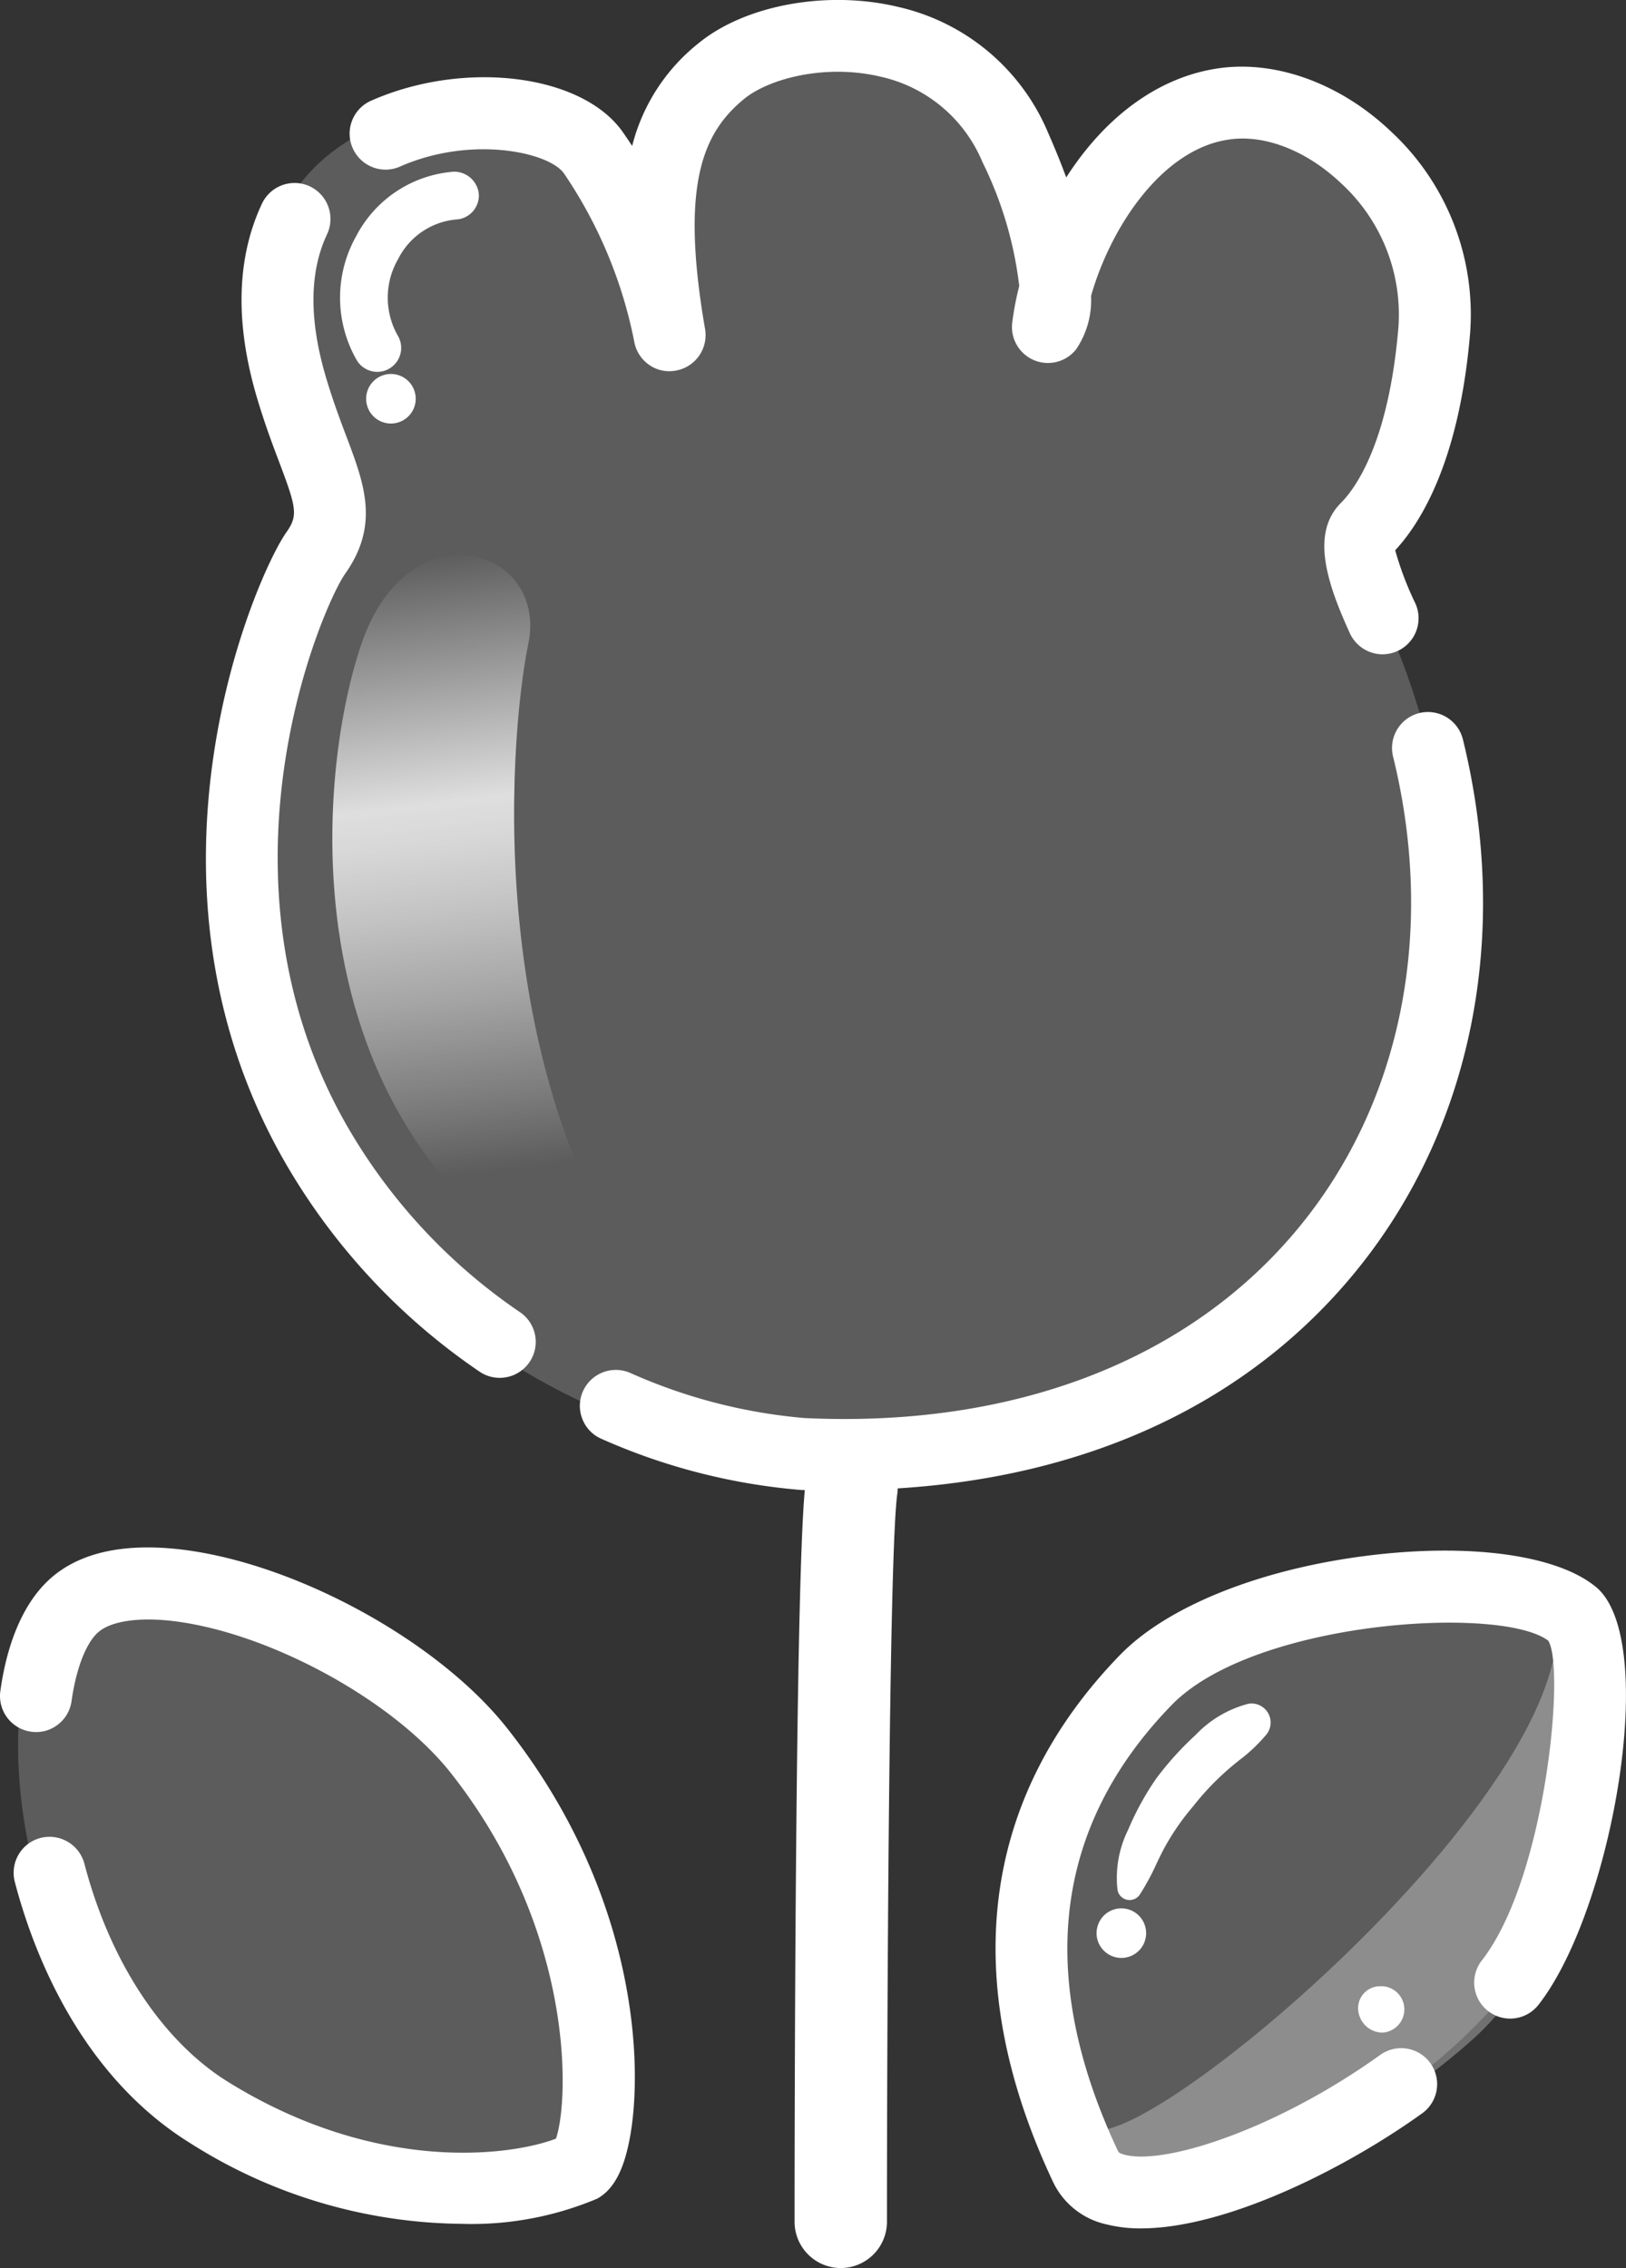 <svg xmlns="http://www.w3.org/2000/svg" xmlns:xlink="http://www.w3.org/1999/xlink" width="105.054" height="146.49" viewBox="0 0 105.054 146.49">
  <rect x="0" y="0" width="105.054" height="146.49" fill="#333333" stroke="none"/>
  <defs>
    <linearGradient id="linear-gradient" x1="0.463" y1="0.056" x2="0.507" y2="0.815" gradientUnits="objectBoundingBox">
      <stop offset="0" stop-color="#fff" stop-opacity="0"/>
      <stop offset="0.4" stop-color="#fff" stop-opacity="0.8"/>
      <stop offset="0.462" stop-color="#fff" stop-opacity="0.757"/>
      <stop offset="0.573" stop-color="#fff" stop-opacity="0.635"/>
      <stop offset="0.719" stop-color="#fff" stop-opacity="0.443"/>
      <stop offset="0.894" stop-color="#fff" stop-opacity="0.176"/>
      <stop offset="1" stop-color="#fff" stop-opacity="0"/>
    </linearGradient>
    <linearGradient id="linear-gradient-2" x1="-54.944" y1="-41.637" x2="-55.679" y2="-41.181" gradientUnits="objectBoundingBox">
      <stop offset="0.288" stop-color="#fff"/>
      <stop offset="0.35" stop-color="#fff" stop-opacity="0.957"/>
      <stop offset="0.46" stop-color="#fff" stop-opacity="0.835"/>
      <stop offset="0.606" stop-color="#fff" stop-opacity="0.639"/>
      <stop offset="0.782" stop-color="#fff" stop-opacity="0.373"/>
      <stop offset="0.982" stop-color="#fff" stop-opacity="0.031"/>
      <stop offset="1" stop-color="#fff" stop-opacity="0"/>
    </linearGradient>
  </defs>
  <g id="Group_824" data-name="Group 824" transform="translate(84.068 -1131.871)">
    <g id="Group_808" data-name="Group 808" opacity="0.2">
      <path id="Path_1298" data-name="Path 1298" d="M-79.583,1235.458c-5.383,4.422-3.34,25.495,8.616,32.88s22.331,4.4,23.913,3.517,3.341-14.419-6.506-26.9C-59.573,1237.328-74.659,1231.414-79.583,1235.458Z" fill="#fff"/>
      <path id="Path_1299" data-name="Path 1299" d="M-54.677,1273.715a31.391,31.391,0,0,1-16.552-4.952c-7.789-4.81-11.119-14.924-11.6-22.123-.365-5.435.731-9.759,2.933-11.569h0c1.441-1.183,3.746-1.643,6.664-1.327,7.033.761,15.848,5.548,20.069,10.9,7.927,10.049,8.386,20.863,7.521,25.177-.273,1.362-.665,2.194-1.164,2.472A18.666,18.666,0,0,1-54.677,1273.715Zm-24.589-37.871c-1.923,1.581-2.908,5.692-2.569,10.729.469,6.962,3.665,16.728,11.131,21.34,11.622,7.178,21.872,4.357,23.407,3.505.107-.068.475-.61.736-2.148.76-4.473.059-14.563-7.391-24.008-4.007-5.08-12.706-9.8-19.392-10.524-2.641-.285-4.693.1-5.922,1.106Z" fill="#fff"/>
    </g>
    <g id="Group_809" data-name="Group 809" opacity="0.2">
      <path id="Path_1300" data-name="Path 1300" d="M-10.481,1240.381c-4.928,5.073-11.605,15.121-3.868,31.474,2.389,5.051,20.044-2.462,27.429-11.957,4.535-5.831,6.533-21.681,4.044-23.737C13.08,1232.82-4.5,1234.227-10.481,1240.381Z" fill="#fff"/>
      <path id="Path_1301" data-name="Path 1301" d="M-10.813,1273.975a7.932,7.932,0,0,1-.88-.046,3.543,3.543,0,0,1-3.109-1.86c-5.9-12.476-4.569-23.254,3.962-32.036h0c2.749-2.829,8.291-5,14.825-5.818,6.106-.76,11.39-.147,13.457,1.562,3.243,2.678-.046,19.388-3.967,24.429C7.517,1267.865-4.593,1273.975-10.813,1273.975Zm.332-33.594.358.349c-8.21,8.451-9.479,18.851-3.774,30.911a2.649,2.649,0,0,0,2.312,1.3c5.609.61,18.361-5.746,24.271-13.345,4.473-5.752,6.266-21.271,4.12-23.045-3.78-3.121-21.114-1.8-26.929,4.184Z" fill="#fff"/>
    </g>
    <g id="Group_810" data-name="Group 810" opacity="0.2">
      <path id="Path_1302" data-name="Path 1302" d="M-32.636,1225.787c-6.906-.32-22.945-5.158-31.473-20.045-9.671-16.879-2.11-35.166,0-38.155s.132-4.918-1.583-10.726c-5.451-18.462,15.825-20.4,19.517-15.121a31.57,31.57,0,0,1,4.924,11.781c-1.583-9.143-.528-13.891,3.34-17.056s14.946-4.22,18.99,4.923,2.11,11.605,2.11,11.605c.7-5.626,4.923-13.539,11.429-14.418s14.242,6.154,13.539,14.594-3.341,11.781-4.4,12.836.309,4.171,1.055,5.8C17.124,1198.709,1.475,1227.369-32.636,1225.787Z" fill="#fff"/>
      <path id="Path_1303" data-name="Path 1303" d="M-30.048,1226.347q-1.293,0-2.611-.061c-5.788-.268-22.8-4.438-31.884-20.3-9.972-17.4-1.879-35.995.026-38.692,1.369-1.941.83-3.367-.245-6.208-.434-1.151-.927-2.455-1.41-4.088-2.283-7.734-.128-13.839,5.912-16.748,5.155-2.482,12.333-1.89,14.494,1.2a30.519,30.519,0,0,1,3.341,6.274c-.234-5.566,1.1-9.112,4.2-11.649,2.2-1.8,6.793-3.066,11.294-1.992a12.039,12.039,0,0,1,8.469,7.1,32.918,32.918,0,0,1,2.374,7.125c1.824-4.679,5.488-9.535,10.641-10.232,3.158-.427,6.717.915,9.529,3.587a14.3,14.3,0,0,1,4.574,11.545c-.68,8.172-3.136,11.745-4.54,13.147-.565.566-.175,2.329,1.158,5.241,6.175,13.5,5.51,28-1.779,38.8C-3.409,1220.613-15.537,1226.347-30.048,1226.347ZM-53.254,1139.7a15.349,15.349,0,0,0-6.572,1.456c-3.264,1.573-8.3,5.685-5.387,15.565.472,1.6.958,2.883,1.387,4.017,1.123,2.971,1.8,4.764.125,7.138-1.847,2.616-9.688,20.666.025,37.619,8.861,15.467,25.428,19.532,31.064,19.793h0c15.517.718,28.059-4.767,35.276-15.453,7.093-10.5,7.728-24.639,1.7-37.819-1.135-2.483-2.137-5.18-.954-6.364,1.052-1.051,3.573-4.375,4.251-12.523a13.309,13.309,0,0,0-4.266-10.737,10.98,10.98,0,0,0-8.706-3.321c-5.5.744-9.182,6.718-10.526,11.639a4.247,4.247,0,0,1-.578,2.593l-1.113,1.416.223-1.787a17.368,17.368,0,0,1,.455-2.288c-.018-1.665-.512-4.5-2.525-9.052a11.073,11.073,0,0,0-7.788-6.532c-4.143-.989-8.465.185-10.429,1.793-3.779,3.093-4.679,7.7-3.193,16.414.017.1.026.156.03.177l-.987.163-.015-.087a31.4,31.4,0,0,0-4.824-11.492C-47.587,1140.595-50.222,1139.7-53.254,1139.7Z" fill="#fff"/>
    </g>
    <g id="Group_823" data-name="Group 823">
      <g id="Group_811" data-name="Group 811">
        <path id="Path_1304" data-name="Path 1304" d="M-60.7,1173.413c-3.279,9.509-5.23,35.995,20,43.993-12.306-14.767-10.538-37.588-9.229-43.993C-48.674,1167.265-57.622,1164.491-60.7,1173.413Z" fill="url(#linear-gradient)"/>
        <path id="Path_1305" data-name="Path 1305" d="M16.271,1235.021c3.8,12.22-32.991,41.674-29.992,32.8-2.632,10.711,14.669,4.909,24.9-4.318C18.86,1256.568,21.532,1239.447,16.271,1235.021Z" opacity="0.3" fill="url(#linear-gradient-2)"/>
      </g>
      <g id="Group_822" data-name="Group 822">
        <g id="Group_812" data-name="Group 812">
          <path id="Path_1306" data-name="Path 1306" d="M5.07,1260.665a.911.911,0,0,0-.889,1,1.092,1.092,0,0,0,1.1.995,1,1,0,0,0,0-1.991Z" fill="#fff"/>
          <path id="Path_1307" data-name="Path 1307" d="M5.281,1263.156a1.591,1.591,0,0,1-1.6-1.495,1.413,1.413,0,0,1,1.388-1.5h.212a1.5,1.5,0,0,1,0,2.991Zm-.212-1.991c-.377,0-.388.445-.388.5a.6.6,0,0,0,.6.495.5.5,0,0,0,0-.991Z" fill="#fff"/>
        </g>
        <g id="Group_813" data-name="Group 813">
          <path id="Path_1308" data-name="Path 1308" d="M-72.651,1232.427c-3.328-.354-5.9.188-7.647,1.622-1.669,1.374-2.8,3.838-3.252,7.123A1.823,1.823,0,0,0-82,1243.23a1.82,1.82,0,0,0,2.057-1.556c.32-2.294,1.035-4.047,1.958-4.807s2.691-1.047,4.938-.814c6.381.69,14.678,5.188,18.5,10.028,8.648,10.964,7.624,22.372,6.788,24.306-2.09.887-11.263,2.909-21.806-3.6-4.372-2.7-7.847-7.951-9.534-14.414a1.827,1.827,0,0,0-2.225-1.3,1.825,1.825,0,0,0-1.305,2.225c1.131,4.326,4.08,12.235,11.148,16.6a32.643,32.643,0,0,0,17.22,5.115,20.224,20.224,0,0,0,8.538-1.559c.879-.487,1.457-1.558,1.819-3.372.973-4.855.428-15.848-7.779-26.252C-56.1,1238.226-65.307,1233.22-72.651,1232.427Z" fill="#fff"/>
          <path id="Path_1309" data-name="Path 1309" d="M-54.261,1275.506a33.229,33.229,0,0,1-17.482-5.19c-7.213-4.454-10.22-12.5-11.369-16.9a2.326,2.326,0,0,1,1.662-2.835,2.335,2.335,0,0,1,2.834,1.661c1.655,6.338,5.05,11.483,9.314,14.116,9.7,5.993,18.361,4.722,21.155,3.645.858-2.5,1.227-13.446-6.792-23.614-3.746-4.748-11.892-9.163-18.158-9.841-2.087-.217-3.755.04-4.568.7s-1.479,2.349-1.779,4.489a2.32,2.32,0,0,1-.91,1.544,2.282,2.282,0,0,1-1.714.437,2.325,2.325,0,0,1-1.978-2.621c.475-3.411,1.661-5.984,3.431-7.44,1.848-1.519,4.548-2.1,8.017-1.733h0c7.46.806,16.819,5.893,21.306,11.583,8.323,10.55,8.867,21.722,7.877,26.661-.393,1.967-1.049,3.147-2.067,3.711A20.885,20.885,0,0,1-54.261,1275.506Zm-26.607-24a1.3,1.3,0,0,0-.331.043,1.325,1.325,0,0,0-.946,1.614c1.112,4.254,4.011,12.03,10.927,16.3a32.238,32.238,0,0,0,16.957,5.04,19.557,19.557,0,0,0,8.294-1.5c.743-.411,1.242-1.374,1.573-3.032.957-4.771.415-15.582-7.682-25.845-4.342-5.505-13.4-10.429-20.628-11.209-3.193-.337-5.642.169-7.276,1.512-1.573,1.294-2.636,3.647-3.076,6.8a1.327,1.327,0,0,0,1.129,1.495,1.3,1.3,0,0,0,.973-.248,1.327,1.327,0,0,0,.52-.882c.343-2.453,1.1-4.273,2.135-5.124s2.881-1.177,5.308-.926c6.5.7,14.947,5.286,18.837,10.217,8.634,10.945,7.846,22.515,6.854,24.814l-.079.183-.184.079c-2.7,1.144-11.962,2.725-22.264-3.637-4.481-2.767-8.037-8.13-9.756-14.713A1.331,1.331,0,0,0-80.868,1251.508Z" fill="#fff"/>
        </g>
        <g id="Group_814" data-name="Group 814">
          <path id="Path_1310" data-name="Path 1310" d="M18.73,1234.758c-5.063-4.19-23.59-2.322-30.075,4.352-8.828,9.09-10.284,20.683-4.209,33.526a4.512,4.512,0,0,0,3.121,2.422,8.354,8.354,0,0,0,2.082.239c5.037,0,12.447-3.439,17.874-7.334A1.823,1.823,0,1,0,5.395,1265c-6.895,4.949-14.152,7.238-16.916,6.526-.6-.154-.7-.378-.737-.454-5.444-11.508-4.256-21.409,3.528-29.421,5.648-5.818,22.072-6.617,25.069-4.153,1.425,1.949-.121,15.964-4.255,21.279a1.824,1.824,0,1,0,2.879,2.24C19.511,1255.171,22.607,1237.957,18.73,1234.758Z" fill="#fff"/>
          <path id="Path_1311" data-name="Path 1311" d="M-10.351,1275.8a8.86,8.86,0,0,1-2.208-.255,5.005,5.005,0,0,1-3.447-2.691c-6.172-13.05-4.684-24.837,4.3-34.089,3.034-3.123,8.966-5.515,15.866-6.4,6.657-.852,12.36-.082,14.886,2.008,4.127,3.407,1.079,20.821-3.69,26.954a2.324,2.324,0,1,1-3.668-2.854c4.1-5.277,5.387-18.823,4.278-20.628-3.022-2.315-19.022-1.32-24.34,4.157-7.624,7.849-8.78,17.559-3.434,28.86,0,.005.079.1.412.184,2.679.685,9.94-1.741,16.5-6.449a2.323,2.323,0,0,1,2.712,3.773C2.663,1272.066-4.951,1275.8-10.351,1275.8Zm19.569-42.813c-7.177,0-16.118,2.269-20.205,6.475-8.67,8.926-10.093,20.325-4.115,32.964a4.03,4.03,0,0,0,2.794,2.151,7.863,7.863,0,0,0,1.957.223c5.177,0,12.561-3.637,17.582-7.241a1.323,1.323,0,1,0-1.542-2.15c-7.105,5.1-14.387,7.363-17.334,6.607a1.47,1.47,0,0,1-1.069-.733c-5.539-11.709-4.32-21.8,3.625-29.976,3.648-3.756,10.886-4.979,13.828-5.33,5.416-.645,10.316-.177,11.917,1.14l.086.091c1.571,2.146.019,16.374-4.263,21.881a1.324,1.324,0,1,0,2.088,1.627c4.335-5.575,7.481-22.569,3.844-25.57h0C16.649,1233.684,13.2,1232.984,9.218,1232.984Z" fill="#fff"/>
        </g>
        <g id="Group_815" data-name="Group 815">
          <path id="Path_1312" data-name="Path 1312" d="M-65.247,1206.647a40.793,40.793,0,0,0,12.433,13.4,1.812,1.812,0,0,0,1.032.321,1.824,1.824,0,0,0,1.505-.79,1.822,1.822,0,0,0-.469-2.534,37.2,37.2,0,0,1-11.338-12.207c-9.348-16.315-1.586-34.077-.091-36.2,2.08-2.948,1.176-5.339.031-8.369-.41-1.087-.893-2.361-1.355-3.926-1.123-3.8-1.086-7.014.109-9.55a1.825,1.825,0,0,0-.873-2.428,1.825,1.825,0,0,0-2.426.872c-1.588,3.372-1.691,7.458-.309,12.141.494,1.665,1.005,3.024,1.442,4.18,1.105,2.921,1.331,3.66.4,4.976C-67.134,1169.34-75.562,1188.646-65.247,1206.647Z" fill="#fff"/>
          <path id="Path_1313" data-name="Path 1313" d="M-51.782,1220.864a2.3,2.3,0,0,1-1.316-.409,41.293,41.293,0,0,1-12.583-13.56h0c-10.44-18.219-1.889-37.8.119-40.649.759-1.078.65-1.572-.461-4.511-.422-1.114-.947-2.5-1.454-4.215-1.418-4.805-1.305-9.01.336-12.5a2.33,2.33,0,0,1,3.09-1.112,2.329,2.329,0,0,1,1.114,3.094c-1.143,2.422-1.17,5.516-.082,9.2.451,1.529.917,2.764,1.329,3.854,1.164,3.079,2.157,5.706-.076,8.871-1.47,2.083-9.1,19.576.116,35.659a36.7,36.7,0,0,0,11.187,12.044,2.305,2.305,0,0,1,.968,1.49,2.314,2.314,0,0,1-.37,1.739A2.329,2.329,0,0,1-51.782,1220.864Zm-13.254-76.171a1.326,1.326,0,0,0-1.2.757c-1.533,3.258-1.628,7.224-.281,11.787.5,1.678,1.014,3.045,1.43,4.145,1.062,2.807,1.459,3.857.342,5.44-1.95,2.766-10.249,21.808-.067,39.576h0a40.3,40.3,0,0,0,12.283,13.234,1.359,1.359,0,0,0,1.841-.341,1.314,1.314,0,0,0,.211-.99,1.315,1.315,0,0,0-.551-.848,37.694,37.694,0,0,1-11.488-12.371c-9.474-16.533-1.584-34.581-.066-36.732,1.927-2.732,1.107-4.9-.029-7.9-.432-1.144-.9-2.4-1.366-3.961-1.16-3.922-1.114-7.255.136-9.906a1.324,1.324,0,0,0-.634-1.761A1.318,1.318,0,0,0-65.036,1144.693Z" fill="#fff"/>
        </g>
        <g id="Group_816" data-name="Group 816">
          <path id="Path_1314" data-name="Path 1314" d="M3.072,1213.766c7.463-9.081,9.976-21.479,6.894-34.016a1.824,1.824,0,0,0-3.542.871c2.805,11.409.557,22.645-6.17,30.829-7.157,8.709-18.64,13.161-32.362,12.514A35.365,35.365,0,0,1-43.556,1221a1.823,1.823,0,0,0-2.4.954,1.821,1.821,0,0,0,.953,2.394,39.168,39.168,0,0,0,12.724,3.257c.257.012.508.009.764.018-.7,5.124-.72,43.378-.72,47.746a2.487,2.487,0,0,0,2.486,2.489,2.488,2.488,0,0,0,2.487-2.489c0-11.832.121-43.366.676-47.113a2.427,2.427,0,0,0-.037-.719C-14.23,1226.886-3.808,1222.132,3.072,1213.766Z" fill="#fff"/>
          <path id="Path_1315" data-name="Path 1315" d="M-29.746,1278.361a2.991,2.991,0,0,1-2.986-2.989c0-4.218.019-40.364.662-47.257l-.229-.007a39.731,39.731,0,0,1-12.9-3.3,2.3,2.3,0,0,1-1.239-1.273,2.3,2.3,0,0,1,.024-1.78,2.328,2.328,0,0,1,3.053-1.214,34.833,34.833,0,0,0,11.273,2.92c13.544.642,24.893-3.74,31.953-12.331,6.625-8.061,8.838-19.138,6.072-30.393a2.324,2.324,0,0,1,1.7-2.811,2.328,2.328,0,0,1,2.811,1.7c3.121,12.689.572,25.247-6.993,34.452h0c-6.859,8.343-17.06,13.152-29.525,13.926a1.9,1.9,0,0,1-.021.324c-.55,3.713-.671,35.215-.671,47.039A2.991,2.991,0,0,1-29.746,1278.361Zm-14.528-57.006a1.329,1.329,0,0,0-1.22.8,1.313,1.313,0,0,0-.014,1.013,1.311,1.311,0,0,0,.7.724,38.7,38.7,0,0,0,12.55,3.217c.141.006.279.008.419.01l.892.025-.075.549c-.695,5.1-.715,43.336-.715,47.679a1.99,1.99,0,0,0,1.986,1.989,1.99,1.99,0,0,0,1.986-1.989c0-11.845.122-43.413.683-47.186a1.9,1.9,0,0,0-.03-.526l-.08-.543.541-.077c12.416-.655,22.558-5.355,29.332-13.592,7.362-8.959,9.839-21.2,6.795-33.579a1.332,1.332,0,0,0-1.6-.968,1.325,1.325,0,0,0-.968,1.6c2.843,11.563.558,22.959-6.268,31.266-7.267,8.841-18.892,13.348-32.773,12.7a35.858,35.858,0,0,1-11.622-3A1.3,1.3,0,0,0-44.274,1221.355Z" fill="#fff"/>
        </g>
        <g id="Group_817" data-name="Group 817">
          <path id="Path_1316" data-name="Path 1316" d="M-58.423,1142.171c4.7-2.065,10.031-1.051,11.2.617a30.034,30.034,0,0,1,4.6,10.952c.006.03.011.063.017.093a1.805,1.805,0,0,0,2.1,1.487,1.822,1.822,0,0,0,1.5-2.083c0-.021-.013-.082-.03-.175-1.609-9.429-.074-12.9,2.724-15.186,1.718-1.4,5.556-2.422,9.282-1.529a9.785,9.785,0,0,1,6.886,5.781c1.874,4.235,2.351,6.829,2.428,8.264a19.148,19.148,0,0,0-.46,2.373,1.824,1.824,0,0,0,1.108,1.91,1.817,1.817,0,0,0,2.135-.557,5.238,5.238,0,0,0,.854-3.206c1.292-4.591,4.719-9.9,9.385-10.53,2.455-.345,5.312.778,7.62,2.969a12,12,0,0,1,3.858,9.668c-.64,7.7-2.918,10.746-3.869,11.7-1.749,1.753-.7,4.81.688,7.852a1.824,1.824,0,0,0,3.317-1.52,29.365,29.365,0,0,1-1.423-3.753c1.532-1.535,4.208-5.391,4.922-13.972a15.623,15.623,0,0,0-4.981-12.613c-3.1-2.945-7.06-4.426-10.621-3.941-4.492.608-7.9,3.9-10.119,7.724-.386-1.15-.879-2.424-1.506-3.841a13.322,13.322,0,0,0-9.376-7.851c-4.414-1.054-9.527-.131-12.437,2.255a12.125,12.125,0,0,0-4.386,7.552c-.376-.636-.784-1.278-1.229-1.91-2.494-3.563-9.809-4.438-15.654-1.862a1.823,1.823,0,0,0-.935,2.4A1.816,1.816,0,0,0-58.423,1142.171Z" fill="#fff"/>
          <path id="Path_1317" data-name="Path 1317" d="M5.262,1174.133a2.333,2.333,0,0,1-2.114-1.357c-1.466-3.207-2.552-6.445-.587-8.414.911-.912,3.1-3.844,3.723-11.384a11.5,11.5,0,0,0-3.7-9.264c-2.211-2.1-4.909-3.163-7.206-2.837-4.346.589-7.681,5.641-8.955,10.11a5.642,5.642,0,0,1-.96,3.441,2.32,2.32,0,0,1-2.721.708,2.328,2.328,0,0,1-1.411-2.433,19.753,19.753,0,0,1,.452-2.36,24.486,24.486,0,0,0-2.38-8.012,9.309,9.309,0,0,0-6.546-5.5c-3.562-.854-7.219.1-8.849,1.43-2.664,2.181-4.117,5.518-2.548,14.715l.032.19a2.326,2.326,0,0,1-1.917,2.645,2.264,2.264,0,0,1-1.712-.38,2.327,2.327,0,0,1-.957-1.514,29.454,29.454,0,0,0-4.536-10.844c-.959-1.37-5.969-2.476-10.586-.447a2.289,2.289,0,0,1-1.765.049,2.323,2.323,0,0,1-1.3-1.236,2.31,2.31,0,0,1-.037-1.784,2.3,2.3,0,0,1,1.229-1.28c6.039-2.662,13.642-1.714,16.263,2.033q.3.427.6.892a12.336,12.336,0,0,1,4.288-6.635c3.016-2.473,8.309-3.442,12.87-2.354a13.806,13.806,0,0,1,9.717,8.136c.44,1,.832,1.961,1.17,2.884,2.6-4.048,6.1-6.542,9.929-7.061,3.687-.5,7.817,1.02,11.033,4.074a16.118,16.118,0,0,1,5.135,13.017c-.693,8.341-3.237,12.328-4.842,14.051a20.639,20.639,0,0,0,1.3,3.426,2.328,2.328,0,0,1-2.112,3.293ZM-3.8,1139.82a10.641,10.641,0,0,1,7.069,3.168,12.494,12.494,0,0,1,4.01,10.073c-.653,7.869-3.023,11.019-4.012,12.008-1.534,1.536-.528,4.412.789,7.29a1.347,1.347,0,0,0,1.755.652,1.329,1.329,0,0,0,.652-1.756,21.263,21.263,0,0,1-1.366-3.622l-.036-.133.438-.18-.357-.379c1.483-1.486,4.076-5.236,4.777-13.661a15.127,15.127,0,0,0-4.827-12.209c-3-2.845-6.814-4.27-10.21-3.808-5.124.694-8.31,4.984-9.753,7.48l-.554.958-.352-1.049c-.4-1.186-.9-2.465-1.49-3.8a12.835,12.835,0,0,0-9.035-7.567c-4.274-1.019-9.212-.134-12,2.155a11.608,11.608,0,0,0-4.211,7.257l-.244,1.31-.678-1.147c-.394-.666-.8-1.3-1.208-1.877-2.371-3.388-9.4-4.179-15.043-1.691a1.311,1.311,0,0,0-.7.728,1.321,1.321,0,0,0,.022,1.016,1.324,1.324,0,0,0,.741.706,1.3,1.3,0,0,0,1-.028l0,0c5-2.2,10.521-1.053,11.81.789a30.547,30.547,0,0,1,4.685,11.15,1.4,1.4,0,0,0,.563.963,1.289,1.289,0,0,0,.968.212,1.327,1.327,0,0,0,1.1-1.512l-.027-.159c-1.652-9.683-.035-13.265,2.9-15.667,1.818-1.482,5.842-2.555,9.714-1.628a10.274,10.274,0,0,1,7.228,6.065c1.9,4.286,2.39,6.955,2.469,8.439l0,.077-.018.074a18.771,18.771,0,0,0-.449,2.311,1.329,1.329,0,0,0,.8,1.387,1.318,1.318,0,0,0,1.549-.4,4.76,4.76,0,0,0,.748-2.907l.019-.127c1.392-4.949,4.962-10.235,9.8-10.891A7.009,7.009,0,0,1-3.8,1139.82Z" fill="#fff"/>
        </g>
        <g id="Group_818" data-name="Group 818">
          <path id="Path_1318" data-name="Path 1318" d="M-7.378,1248.237a17.859,17.859,0,0,1,2.261-2.4,18.322,18.322,0,0,0,2.466-2.235l.02-.025a.73.73,0,0,0,.142-.6.73.73,0,0,0-.859-.572,6.817,6.817,0,0,0-3.145,1.9,19.419,19.419,0,0,0-2.465,2.725,17.837,17.837,0,0,0-1.765,3.221,6.541,6.541,0,0,0-.653,3.591.31.31,0,0,0,.132.2.294.294,0,0,0,.407-.091c.677-1.015,1.045-2.026,1.58-3A16.031,16.031,0,0,1-7.378,1248.237Z" fill="#fff"/>
          <path id="Path_1319" data-name="Path 1319" d="M-11.088,1254.592a.79.79,0,0,1-.424-.124.8.8,0,0,1-.355-.528,6.987,6.987,0,0,1,.683-3.877,18.361,18.361,0,0,1,1.814-3.312,20.075,20.075,0,0,1,2.539-2.811,7.205,7.205,0,0,1,3.385-2.016,1.213,1.213,0,0,1,.923.182,1.222,1.222,0,0,1,.524.782,1.23,1.23,0,0,1-.238,1,10.6,10.6,0,0,1-1.77,1.678c-.261.211-.523.421-.778.648a17.289,17.289,0,0,0-2.2,2.33l-.013.016a15.534,15.534,0,0,0-1.821,2.631c-.2.357-.368.72-.543,1.085a15.115,15.115,0,0,1-1.06,1.956.777.777,0,0,1-.491.34A.8.8,0,0,1-11.088,1254.592Zm-.166-.912-.006.008ZM-3.2,1242.9a.248.248,0,0,0-.046,0,6.384,6.384,0,0,0-2.908,1.775,19.023,19.023,0,0,0-2.4,2.653,17.415,17.415,0,0,0-1.7,3.115,7.1,7.1,0,0,0-.672,2.713c.253-.442.464-.883.669-1.315.183-.381.364-.759.569-1.133a16.541,16.541,0,0,1,1.93-2.792,18.35,18.35,0,0,1,2.318-2.454c.264-.235.539-.457.813-.678a9.6,9.6,0,0,0,1.591-1.493.247.247,0,0,0,.064-.21.235.235,0,0,0-.1-.147A.237.237,0,0,0-3.2,1242.9Z" fill="#fff"/>
        </g>
        <g id="Group_819" data-name="Group 819">
          <path id="Path_1320" data-name="Path 1320" d="M-12.089,1255.736a1.1,1.1,0,0,0-.524,1.465,1.1,1.1,0,0,0,1.465.524,1.1,1.1,0,0,0,.524-1.465A1.1,1.1,0,0,0-12.089,1255.736Z" fill="#fff"/>
          <path id="Path_1321" data-name="Path 1321" d="M-11.615,1258.331a1.606,1.606,0,0,1-1.45-.915,1.591,1.591,0,0,1-.06-1.224,1.59,1.59,0,0,1,.822-.908,1.6,1.6,0,0,1,2.131.762,1.6,1.6,0,0,1-.761,2.131A1.6,1.6,0,0,1-11.615,1258.331Zm0-2.2a.592.592,0,0,0-.256.058h0a.59.59,0,0,0-.308.34.592.592,0,0,0,.022.458.6.6,0,0,0,.8.286.6.6,0,0,0,.285-.8.6.6,0,0,0-.34-.308A.593.593,0,0,0-11.619,1256.131Z" fill="#fff"/>
        </g>
        <g id="Group_820" data-name="Group 820">
          <path id="Path_1322" data-name="Path 1322" d="M-59.691,1155.389a1.039,1.039,0,0,0,.519-.139,1.045,1.045,0,0,0,.385-1.426,5.454,5.454,0,0,1,0-5.46,5.163,5.163,0,0,1,4.156-2.815,1.047,1.047,0,0,0,1-1.09,1.1,1.1,0,0,0-1.088-1,7.262,7.262,0,0,0-5.893,3.9,7.605,7.605,0,0,0,.014,7.51A1.042,1.042,0,0,0-59.691,1155.389Z" fill="#fff"/>
          <path id="Path_1323" data-name="Path 1323" d="M-59.691,1155.889a1.548,1.548,0,0,1-1.34-.775,8.1,8.1,0,0,1-.019-8,7.769,7.769,0,0,1,6.311-4.154,1.6,1.6,0,0,1,1.609,1.477,1.552,1.552,0,0,1-1.473,1.611,4.664,4.664,0,0,0-3.742,2.556,4.964,4.964,0,0,0-.008,4.97,1.547,1.547,0,0,1-.569,2.108A1.547,1.547,0,0,1-59.691,1155.889Zm4.941-11.93a6.76,6.76,0,0,0-5.423,3.638,7.108,7.108,0,0,0,.009,7.019.556.556,0,0,0,.743.2.545.545,0,0,0,.2-.744,5.946,5.946,0,0,1,0-5.95,5.667,5.667,0,0,1,4.574-3.074.546.546,0,0,0,.518-.569A.609.609,0,0,0-54.75,1143.959Z" fill="#fff"/>
        </g>
        <g id="Group_821" data-name="Group 821">
          <path id="Path_1324" data-name="Path 1324" d="M-59.281,1156.632a1.1,1.1,0,0,0-.524,1.465,1.1,1.1,0,0,0,1.466.524,1.1,1.1,0,0,0,.523-1.465A1.1,1.1,0,0,0-59.281,1156.632Z" fill="#fff"/>
          <path id="Path_1325" data-name="Path 1325" d="M-58.808,1159.227a1.6,1.6,0,0,1-.541-.094,1.591,1.591,0,0,1-.908-.822,1.6,1.6,0,0,1,.762-2.131h0a1.6,1.6,0,0,1,2.132.762,1.6,1.6,0,0,1-.763,2.131A1.6,1.6,0,0,1-58.808,1159.227Zm-.259-2.143h0a.6.6,0,0,0-.308.34.591.591,0,0,0,.023.459.6.6,0,0,0,.339.309.6.6,0,0,0,.459-.023.6.6,0,0,0,.287-.8A.6.6,0,0,0-59.067,1157.084Z" fill="#fff"/>
        </g>
      </g>
    </g>
  </g>
</svg>
